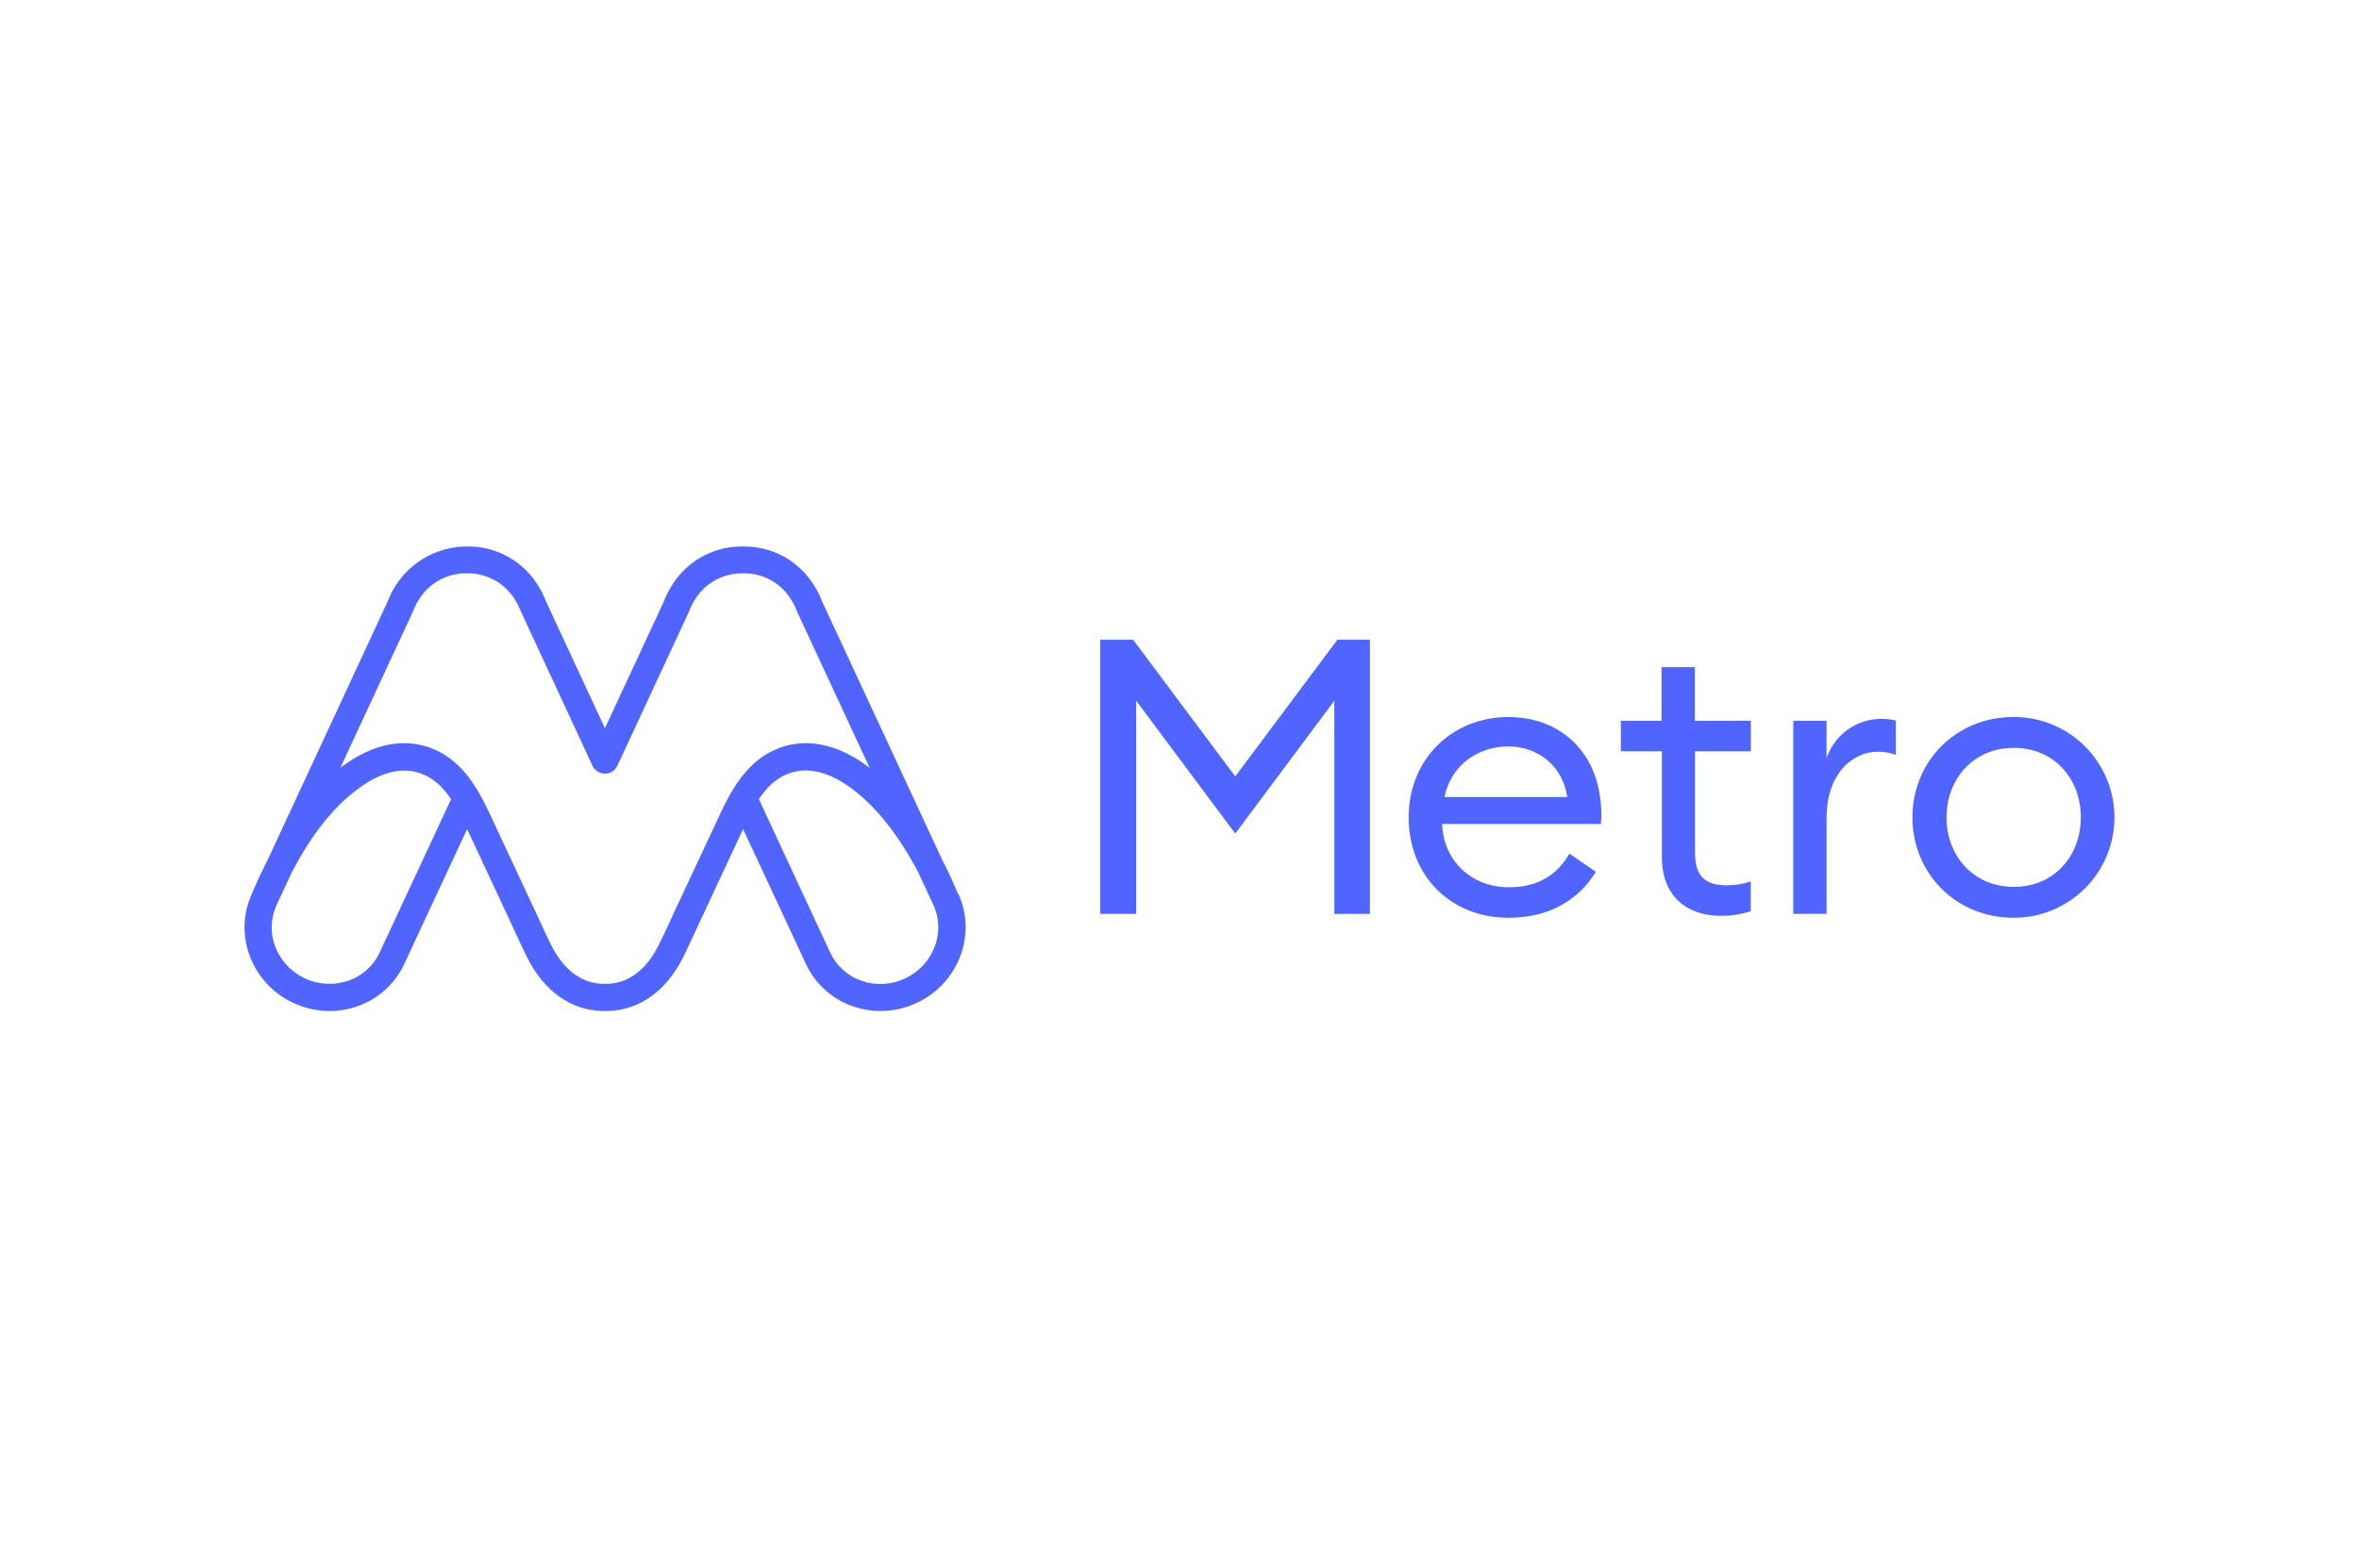 <svg width="164" height="109" viewBox="0 0 164 109" fill="none" xmlns="http://www.w3.org/2000/svg">
<path d="M78.989 48.722V63.546H76.487V44.479H78.773L85.876 53.987L92.978 44.479H95.238V63.546H92.764V48.722L85.876 57.96L78.989 48.722Z" fill="#5064FF"/>
<path d="M100.429 55.42H108.957C108.635 53.216 106.888 51.901 104.841 51.901C102.795 51.901 100.859 53.182 100.429 55.42ZM104.922 49.861C108.446 49.861 111.298 52.305 111.325 56.602C111.329 56.831 111.319 57.061 111.298 57.29H100.261C100.342 59.815 102.252 61.694 104.915 61.694C106.984 61.694 108.279 60.776 109.111 59.358L110.95 60.62C109.739 62.58 107.695 63.815 104.897 63.815C100.728 63.815 97.93 60.781 97.93 56.833C97.93 52.886 100.833 49.852 104.924 49.852" fill="#5064FF"/>
<path d="M119.652 63.681C117.312 63.681 115.535 62.364 115.535 59.573V52.241H112.684V50.12H115.514V46.386H117.829V50.12H121.722V52.241H117.838V59.277C117.838 60.996 118.618 61.559 120.071 61.559C120.629 61.56 121.184 61.469 121.713 61.29V63.356C121.045 63.575 120.346 63.685 119.644 63.679" fill="#5064FF"/>
<path d="M124.672 50.12H126.985V52.725C127.247 51.933 127.751 51.242 128.427 50.751C129.102 50.26 129.915 49.992 130.751 49.985C131.104 49.982 131.455 50.018 131.8 50.093V52.482C131.396 52.331 130.966 52.258 130.535 52.268C128.84 52.268 126.985 53.744 126.985 56.886V63.542H124.672V50.12Z" fill="#5064FF"/>
<path d="M140.005 61.667C142.803 61.667 144.661 59.519 144.661 56.833C144.661 54.148 142.803 52 140.005 52C137.207 52 135.323 54.148 135.323 56.833C135.323 59.519 137.207 61.667 140.005 61.667ZM140.005 63.815C135.942 63.815 132.955 60.7 132.955 56.833C132.955 52.966 135.944 49.852 140.005 49.852C141.86 49.852 143.639 50.587 144.95 51.897C146.262 53.206 146.999 54.982 146.999 56.833C146.999 58.685 146.262 60.461 144.95 61.77C143.639 63.079 141.86 63.815 140.005 63.815Z" fill="#5064FF"/>
<path d="M62.908 68.042C61.962 68.486 60.88 68.543 59.893 68.198C59.418 68.034 58.981 67.777 58.608 67.441C58.234 67.105 57.933 66.698 57.72 66.243L52.759 55.566C53.354 54.671 54.083 53.976 55.136 53.687C56.723 53.251 58.309 54.127 59.36 54.942C60.969 56.193 62.404 57.997 63.728 60.45C63.758 60.51 63.791 60.569 63.823 60.629L64.89 62.924C65.77 64.829 64.89 67.12 62.915 68.033M46.879 63.404C46.764 63.652 46.649 63.902 46.537 64.15C46.291 64.684 46.038 65.237 45.773 65.756C45.178 66.934 44.079 68.347 42.23 68.409H41.881C40.041 68.347 38.935 66.934 38.337 65.756C38.073 65.235 37.822 64.684 37.579 64.15C37.464 63.897 37.349 63.647 37.231 63.397L34.502 57.556L34.321 57.166C33.38 55.135 32.212 52.606 29.476 51.858C28.195 51.506 26.151 51.49 23.661 53.388L28.685 42.579L28.717 42.503C28.816 42.232 28.944 41.973 29.099 41.729L29.115 41.704C29.449 41.153 29.918 40.695 30.478 40.374C31.038 40.053 31.67 39.879 32.316 39.868H32.621C33.264 39.88 33.894 40.055 34.451 40.376C35.008 40.697 35.474 41.154 35.806 41.704L35.82 41.727C35.976 41.971 36.105 42.231 36.204 42.503L41.191 53.244C41.268 53.408 41.39 53.547 41.543 53.644C41.696 53.741 41.874 53.793 42.055 53.793C42.237 53.793 42.415 53.741 42.568 53.644C42.721 53.547 42.843 53.408 42.92 53.244L47.877 42.579L47.907 42.503C48.006 42.231 48.135 41.971 48.291 41.727L48.307 41.704C48.641 41.153 49.11 40.695 49.67 40.374C50.23 40.053 50.862 39.879 51.508 39.868H51.823C52.466 39.88 53.095 40.055 53.652 40.376C54.209 40.697 54.675 41.154 55.007 41.704L55.03 41.741C55.186 41.995 55.316 42.263 55.419 42.542L60.459 53.388C57.969 51.49 55.925 51.506 54.646 51.858C51.91 52.606 50.737 55.135 49.799 57.166L46.879 63.404ZM26.39 66.236C26.178 66.691 25.877 67.099 25.504 67.435C25.13 67.771 24.693 68.028 24.218 68.191C23.231 68.529 22.151 68.473 21.205 68.035C20.259 67.596 19.519 66.809 19.141 65.839C18.958 65.372 18.872 64.874 18.888 64.374C18.903 63.873 19.02 63.381 19.23 62.926L20.297 60.631L20.392 60.457C21.707 57.994 23.132 56.191 24.76 54.949C25.809 54.134 27.397 53.26 28.982 53.694C30.037 53.983 30.766 54.678 31.359 55.573L26.39 66.236ZM66.591 62.128C66.26 61.325 65.901 60.542 65.508 59.796L57.157 41.826C57.014 41.443 56.83 41.076 56.61 40.731C56.116 39.916 55.424 39.239 54.599 38.762C53.773 38.285 52.841 38.023 51.887 38H51.427C50.472 38.021 49.537 38.283 48.71 38.76C47.882 39.238 47.189 39.915 46.693 40.731C46.474 41.076 46.292 41.443 46.15 41.826L42.055 50.634L37.963 41.826C37.82 41.443 37.637 41.076 37.418 40.731C36.924 39.916 36.232 39.239 35.407 38.762C34.581 38.285 33.649 38.023 32.695 38H32.235C31.074 38.048 29.953 38.437 29.012 39.118C28.072 39.799 27.353 40.742 26.947 41.828L18.607 59.796C18.219 60.542 17.855 61.325 17.522 62.128C17.204 62.811 17.027 63.551 17.003 64.304C16.979 65.057 17.107 65.807 17.379 66.509C17.926 67.943 19.015 69.104 20.412 69.743C21.194 70.107 22.046 70.297 22.909 70.298C23.569 70.298 24.223 70.186 24.845 69.968C25.559 69.722 26.215 69.335 26.776 68.829C27.336 68.324 27.788 67.711 28.106 67.028L32.474 57.648L32.619 57.962L35.535 64.2L35.873 64.937C36.126 65.488 36.385 66.057 36.666 66.61C37.839 68.923 39.68 70.232 41.849 70.296H42.285C44.456 70.232 46.295 68.919 47.468 66.61C47.751 66.055 48.011 65.483 48.263 64.932L48.602 64.2L51.515 57.962C51.563 57.857 51.611 57.751 51.662 57.648L56.03 67.028C56.347 67.711 56.8 68.324 57.359 68.829C57.919 69.334 58.575 69.722 59.289 69.968C60.739 70.475 62.331 70.392 63.722 69.738C66.639 68.389 67.936 64.971 66.612 62.123" fill="#5064FF"/>
</svg>
